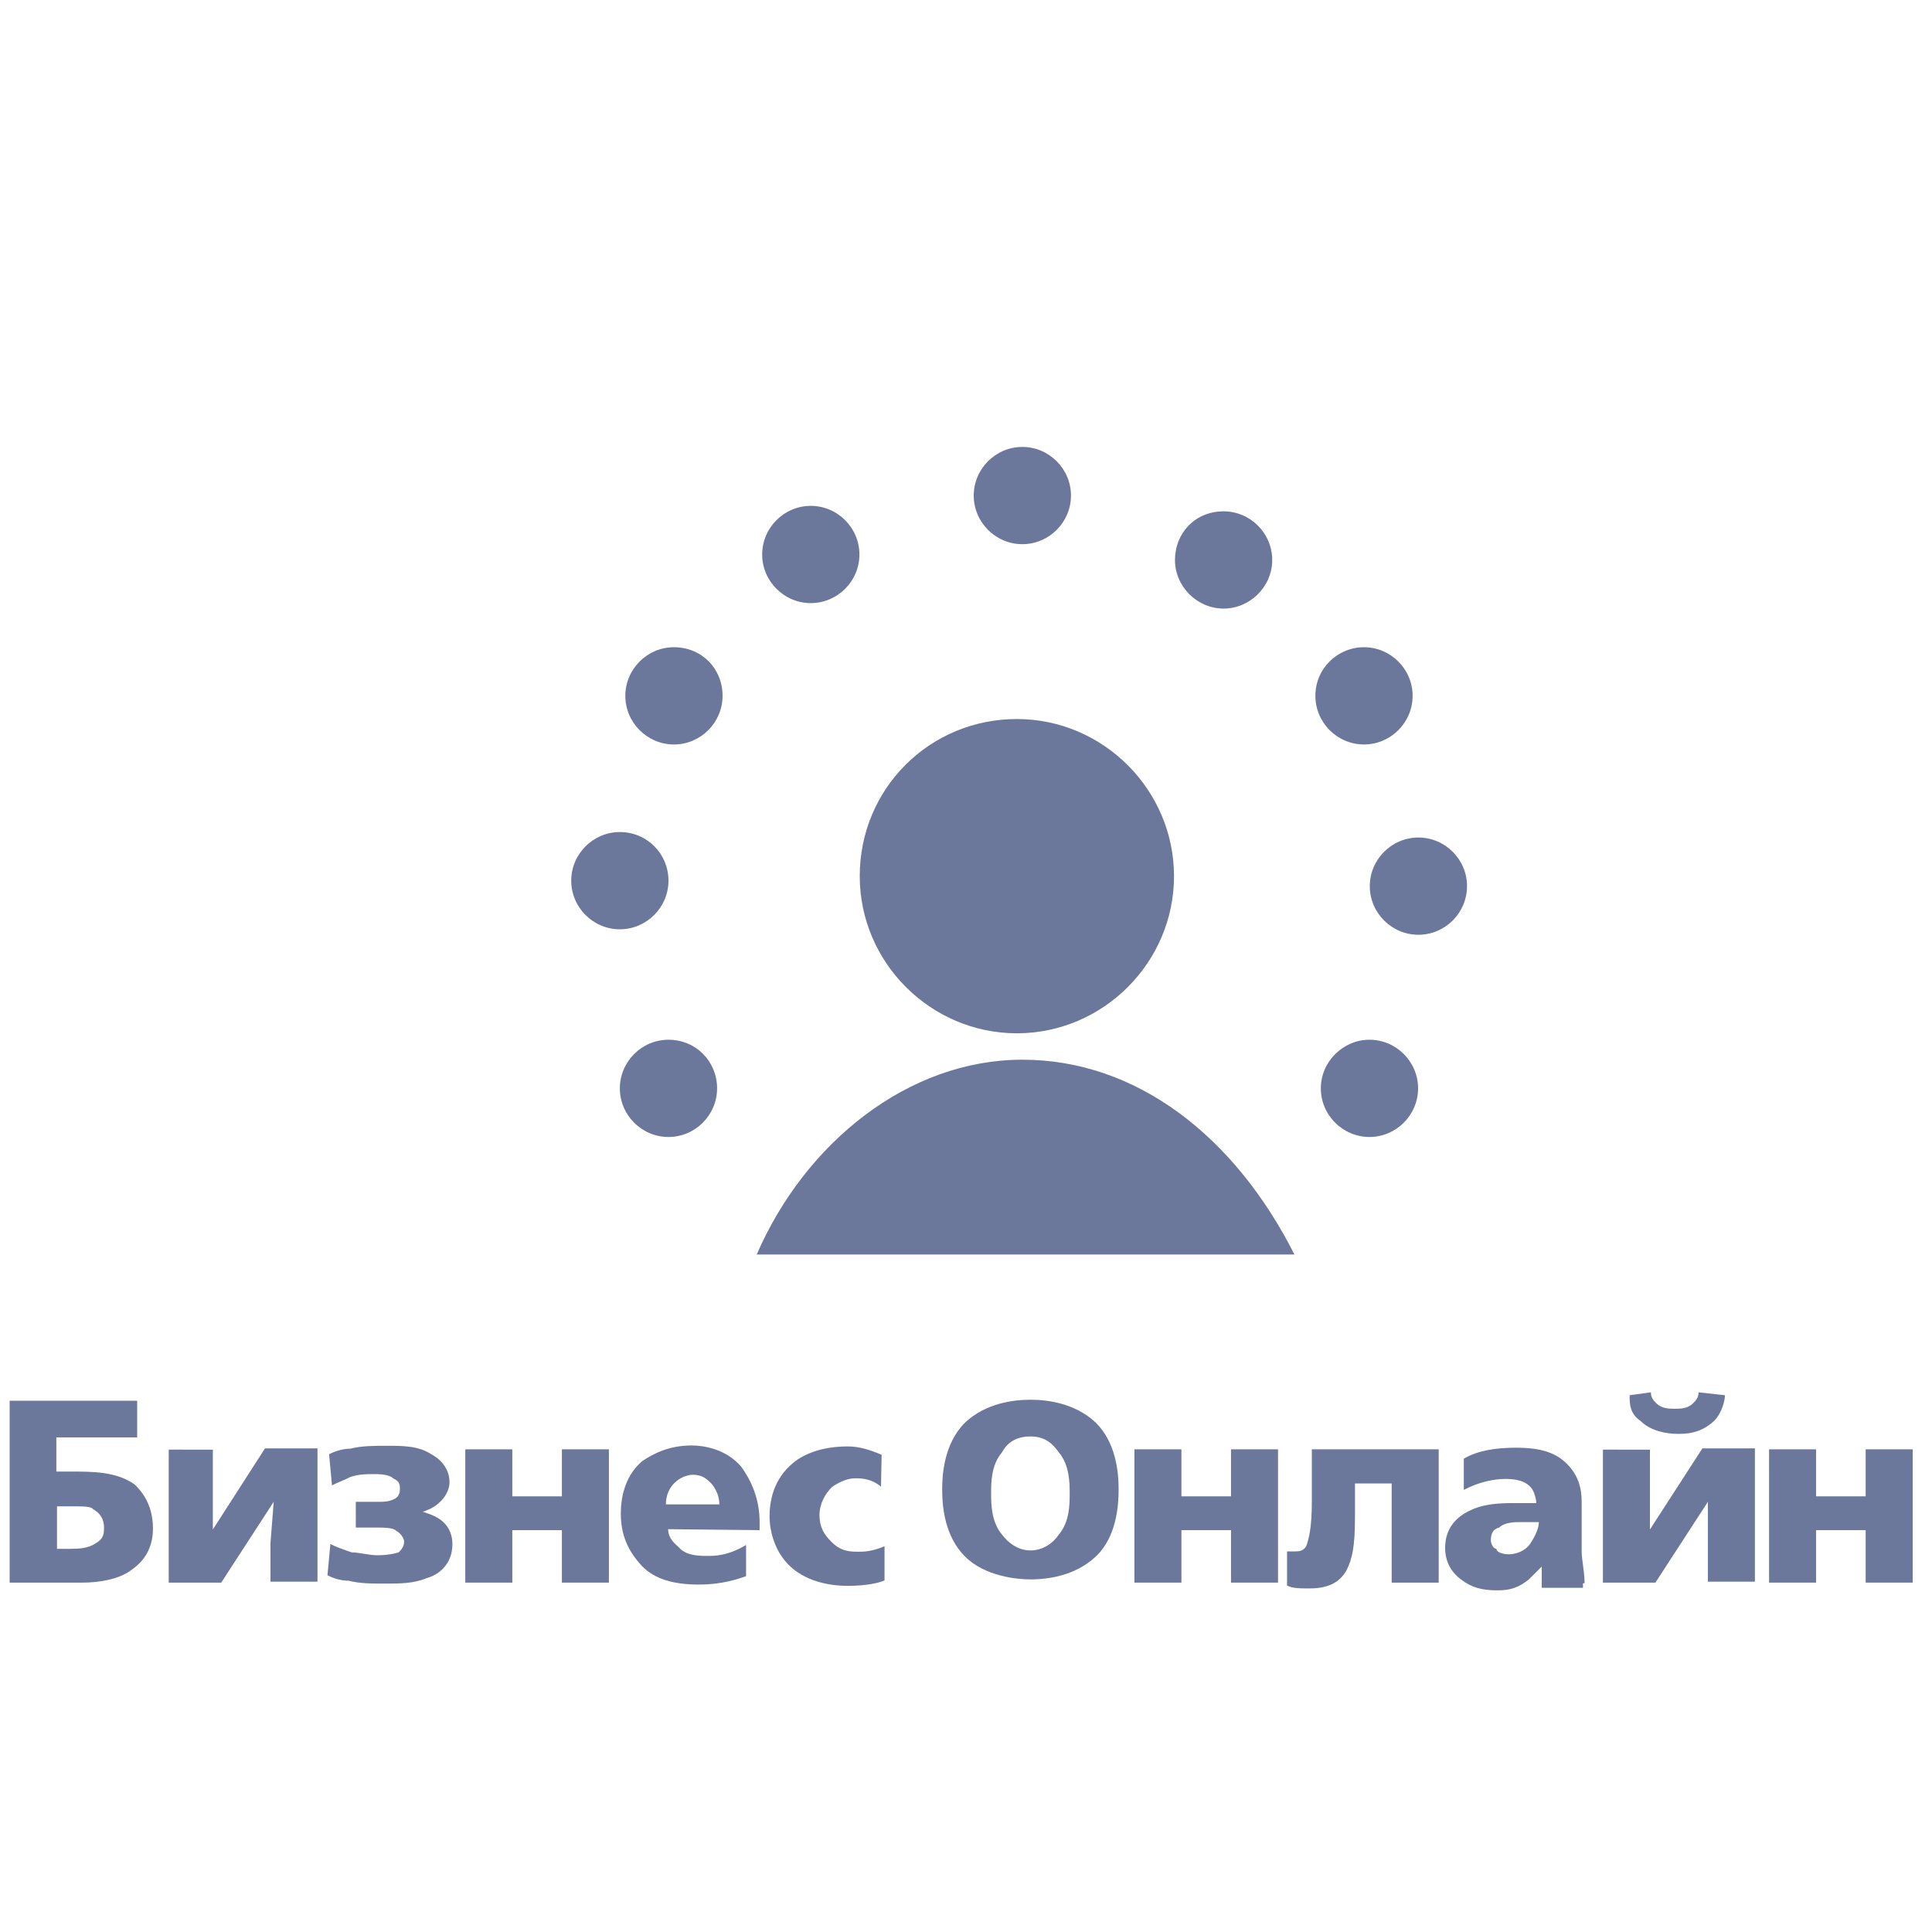 <?xml version="1.0" encoding="UTF-8"?> <!-- Generator: Adobe Illustrator 19.0.0, SVG Export Plug-In . SVG Version: 6.00 Build 0) --> <svg xmlns="http://www.w3.org/2000/svg" xmlns:xlink="http://www.w3.org/1999/xlink" id="Layer_1" x="0px" y="0px" viewBox="0 0 600 600" style="enable-background:new 0 0 600 600;" xml:space="preserve"> <style type="text/css"> .st0{fill:#6B789C;} </style> <g id="Layer_1_9_"> <g id="Group_8_"> <g id="Group_1_8_"> <path id="XMLID_49_" marker-end="none" marker-start="none" class="st0" d="M315.8,223.3c26.8,0,48.8,22,48.8,48.8 c0,26.8-22,48.8-48.8,48.8c-26.8,0-48.8-22-48.8-48.8C267,244.9,288.7,223.3,315.8,223.3z"></path> <path id="XMLID_48_" marker-end="none" marker-start="none" class="st0" d="M317.5,329.1c35.4,0,65.9,23.7,84.5,60.5H235 C250.1,354.8,282.1,329.1,317.5,329.1z"></path> <g id="Group_2_8_"> <path id="XMLID_47_" marker-end="none" marker-start="none" class="st0" d="M207.6,322.9c-8.3,0-15.1,6.8-15.1,15.1 s6.8,15.1,15.1,15.1s15.1-6.8,15.1-15.1C222.7,329.7,216.2,322.9,207.6,322.9z"></path> <path id="XMLID_46_" marker-end="none" marker-start="none" class="st0" d="M192.5,258.4c-8.3,0-15.1,6.8-15.1,15.1 s6.8,15.1,15.1,15.1c8.3,0,15.1-6.8,15.1-15.1S201,258.4,192.5,258.4z"></path> <path id="XMLID_45_" marker-end="none" marker-start="none" class="st0" d="M251.8,157.1c-8.3,0-15.1,6.8-15.1,15.1 s6.8,15.1,15.1,15.1c8.3,0,15.1-6.8,15.1-15.1S260.1,157.1,251.8,157.1z"></path> <path id="XMLID_44_" marker-end="none" marker-start="none" class="st0" d="M317.5,138.8c-8.3,0-15.1,6.8-15.1,15.1 s6.8,15.1,15.1,15.1c8.3,0,15.1-6.8,15.1-15.1S325.8,138.8,317.5,138.8z"></path> <path id="XMLID_43_" marker-end="none" marker-start="none" class="st0" d="M209.3,201c-8.3,0-15.1,6.8-15.1,15.1 s6.8,15.1,15.1,15.1c8.3,0,15.1-6.8,15.1-15.1C224.4,207.6,217.9,201,209.3,201z"></path> <path id="XMLID_42_" marker-end="none" marker-start="none" class="st0" d="M425.3,322.9c8.3,0,15.1,6.8,15.1,15.1 s-6.8,15.1-15.1,15.1c-8.3,0-15.1-6.8-15.1-15.1S417.1,322.9,425.3,322.9z"></path> <path id="XMLID_41_" marker-end="none" marker-start="none" class="st0" d="M440.5,260.1c8.3,0,15.1,6.8,15.1,15.1 s-6.8,15.1-15.1,15.1c-8.3,0-15.1-6.8-15.1-15.1S432.2,260.1,440.5,260.1z"></path> <path id="XMLID_40_" marker-end="none" marker-start="none" class="st0" d="M380,158.8c8.3,0,15.1,6.8,15.1,15.1 S388.2,189,380,189s-15.1-6.8-15.1-15.1S371.1,158.8,380,158.8z"></path> <path id="XMLID_39_" marker-end="none" marker-start="none" class="st0" d="M423.6,201c8.3,0,15.1,6.8,15.1,15.1 s-6.8,15.1-15.1,15.1c-8.3,0-15.1-6.8-15.1-15.1C408.5,207.6,415.4,201,423.6,201z"></path> </g> </g> <g id="Group_3_8_"> <g id="Group_4_8_"> <path id="XMLID_88_" marker-end="none" marker-start="none" class="st0" d="M3,491.5h22.5c4.9,0,11.4-0.9,15.4-4 c4.9-3.4,6.6-8,6.6-12.8c0-8-4-12-5.7-13.7c-5.7-4-12.8-4-20.3-4h-4v-10.6h25.1V435H3V491.5L3,491.5z M17.8,467.8h4 c4,0,6.6,0,7.1,0.9c1.7,0.9,3.4,2.6,3.4,5.7c0,1.7,0,3.4-2.6,4.9c-2.6,1.7-5.7,1.7-8,1.7h-4V467.8z"></path> <path id="XMLID_36_" marker-end="none" marker-start="none" class="st0" d="M52.4,450.1v41.4h16.3l16.3-25.1l0,0L84,479.2v12 h14.6v-41.4H82.3L66.1,475l0,0v-12.8v-12H52.4z"></path> <path id="XMLID_33_" marker-end="none" marker-start="none" class="st0" d="M110.6,474.4h6.6c1.7,0,4.9,0,5.7,0.9 c1.7,0.9,2.6,2.6,2.6,3.4c0,1.7-0.9,2.6-1.7,3.4c0,0-2.6,0.9-6.6,0.9c-2.6,0-5.7-0.9-8-0.9c-2.6-0.9-4.9-1.7-6.6-2.6l-0.9,9.7 c1.7,0.9,4,1.7,6.6,1.7c3.4,0.9,7.1,0.9,11.4,0.9s8.8,0,12.8-1.7c3.4-0.9,8-4,8-10.6c0-2.6-0.9-4.9-2.6-6.6 c-1.7-1.7-4-2.6-6.6-3.4l0,0c2.6-0.9,4-1.7,5.7-3.4c1.7-1.7,2.6-4,2.6-5.7c0-3.4-1.7-6.6-5.7-8.8c-4-2.6-8.8-2.6-13.7-2.6 c-4,0-8,0-11.4,0.9c-2.6,0-4.9,0.9-6.6,1.7l0.9,9.7c1.7-0.9,4-1.7,5.7-2.6c2.6-0.9,4.9-0.9,7.1-0.9c1.7,0,4,0,5.7,0.9 c0.9,0.9,2.6,0.9,2.6,3.4c0,0.9,0,2.6-1.7,3.4c-1.7,0.9-3.4,0.9-4.9,0.9h-7.1V474.4z"></path> <path id="XMLID_13_" marker-end="none" marker-start="none" class="st0" d="M144.5,491.5h14.6v-16.3h15.4v16.3h14.6v-41.4h-14.6 v14.6h-15.4v-14.6h-14.6V491.5z"></path> <path id="XMLID_82_" marker-end="none" marker-start="none" class="st0" d="M235.9,475.2v-2.6c0-7.1-2.6-12.8-5.7-17.1 c-4.9-5.7-12-6.6-15.4-6.6c-7.1,0-12,2.6-15.4,4.9c-5.7,4.9-6.6,12-6.6,16.3c0,8,3.4,12.8,6.6,16.3c4,4,9.7,5.7,17.7,5.7 c7.1,0,12-1.7,14.6-2.6v-9.7c-5.7,3.4-9.7,3.4-12,3.4c-2.3,0-6.6,0-8.8-2.6c-0.9-0.9-3.4-2.6-3.4-5.7L235.9,475.2L235.9,475.2z M206.8,467.2c0-2.6,0.9-4.9,2.6-6.6c1.7-1.7,4-2.6,5.7-2.6c2.6,0,4,0.9,5.7,2.6c0,0,2.6,2.6,2.6,6.6H206.8z"></path> <path id="XMLID_10_" marker-end="none" marker-start="none" class="st0" d="M273.8,451.8c-4-1.7-7.1-2.6-10.6-2.6 c-4.9,0-10.6,0.9-15.4,4c-7.1,4.9-8.8,12-8.8,17.7c0,4.9,1.7,9.7,4,12.8c4,5.7,11.4,8.8,20.3,8.8c5.7,0,9.7-0.9,11.4-1.7v-10.6 c-4,1.7-6.6,1.7-8,1.7c-2.6,0-5.7,0-8.8-3.4c-1.7-1.7-3.4-4-3.4-8c0-3.4,1.7-6.6,4-8.8c2.6-1.7,4.9-2.6,7.1-2.6 c1.7,0,4.9,0,8,2.6L273.8,451.8z"></path> <path id="XMLID_78_" marker-end="none" marker-start="none" class="st0" d="M320,434.7c-4.9,0-13.7,0.9-20.3,7.1 c-6.6,6.6-7.1,16.3-7.1,20.8c0,5.7,0.9,14.6,7.1,20.8s16.3,7.1,20.3,7.1c4.9,0,13.7-0.9,20.3-7.1s7.1-16.3,7.1-20.8 c0-5.7-0.9-14.6-7.1-20.8C333.7,435.6,324.9,434.7,320,434.7z M320,446.1c4.9,0,7.1,2.6,8.8,4.9c3.4,4,3.4,9.7,3.4,12.8 c0,3.4,0,8.8-3.4,12.8c-1.7,2.6-4.9,4.9-8.8,4.9c-4,0-7.1-2.6-8.8-4.9c-3.4-4-3.4-9.7-3.4-12.8c0-3.4,0-8.8,3.4-12.8 C312.6,448.4,315.2,446.1,320,446.1z"></path> <path id="XMLID_7_" marker-end="none" marker-start="none" class="st0" d="M352.3,491.5h14.6v-16.3h15.4v16.3h14.6v-41.4h-14.6 v14.6h-15.4v-14.6h-14.6V491.5L352.3,491.5z"></path> <path id="XMLID_6_" marker-end="none" marker-start="none" class="st0" d="M407.4,450.1v16.3c0,8-0.9,11.4-1.7,13.7 c-0.9,1.7-2.6,1.7-3.4,1.7s-1.7,0-2.6,0v10.6c1.7,0.9,4,0.9,7.1,0.9c6.6,0,9.7-2.6,11.4-5.7c1.7-3.4,2.6-7.1,2.6-16.3v-10.6 h11.4v30.8h14.6v-41.4L407.4,450.1L407.4,450.1z"></path> <path id="XMLID_73_" marker-end="none" marker-start="none" class="st0" d="M492.1,491.5c0-3.4-0.9-7.1-0.9-9.7v-15.4 c0-4-0.9-8.8-5.7-12.8c-4-3.4-9.7-4-14.6-4c-6.6,0-12,0.9-16.3,3.4v9.7c4.9-2.6,9.7-3.4,12.8-3.4c1.7,0,5.7,0,8,2.6 c0.9,0.9,1.7,3.4,1.7,4.9c-2.6,0-5.7,0-6.6,0c-4,0-9.7,0-14.6,2.6c-6.6,3.4-7.1,8.8-7.1,11.4c0,4.9,2.6,8,4.9,9.7 c3.4,2.6,6.6,3.4,11.4,3.4c4,0,6.6-0.9,9.7-3.4c0.9-0.9,2.6-2.6,4-4l0,0v6.6h12.8v-1.4H492.1z M463,478.4c0-0.9,0-3.4,2.6-4 c1.7-1.7,4.9-1.7,6.6-1.7c1.7,0,3.4,0,5.7,0c0,1.7-0.9,4-2.6,6.6s-4.9,3.4-6.6,3.4c-2.6,0-4-0.9-4-1.7 C463.6,480.9,463,479.2,463,478.4z"></path> <path id="XMLID_70_" marker-end="none" marker-start="none" class="st0" d="M497.8,450.1v41.4h16.3l16.3-25.1l0,0v12.8v12h14.6 v-41.4h-16.3L512.4,475l0,0v-12.8v-12H497.8z M527.5,432.4c0,1.7-0.9,2.6-1.7,3.4c-1.7,1.7-4,1.7-5.7,1.7c-1.7,0-4,0-5.7-1.7 c-0.9-0.9-1.7-1.7-1.7-3.4l-6.6,0.9c0,2.6,0,5.7,3.4,8c3.4,3.4,8.8,4,11.4,4c2.6,0,7.1,0,11.4-4c2.6-2.6,3.4-6.6,3.4-8 L527.5,432.4z"></path> <path id="XMLID_1_" marker-end="none" marker-start="none" class="st0" d="M549.5,491.5H564v-16.3h15.4v16.3H594v-41.4h-14.6 v14.6H564v-14.6h-14.6V491.5z"></path> </g> </g> </g> </g> </svg> 